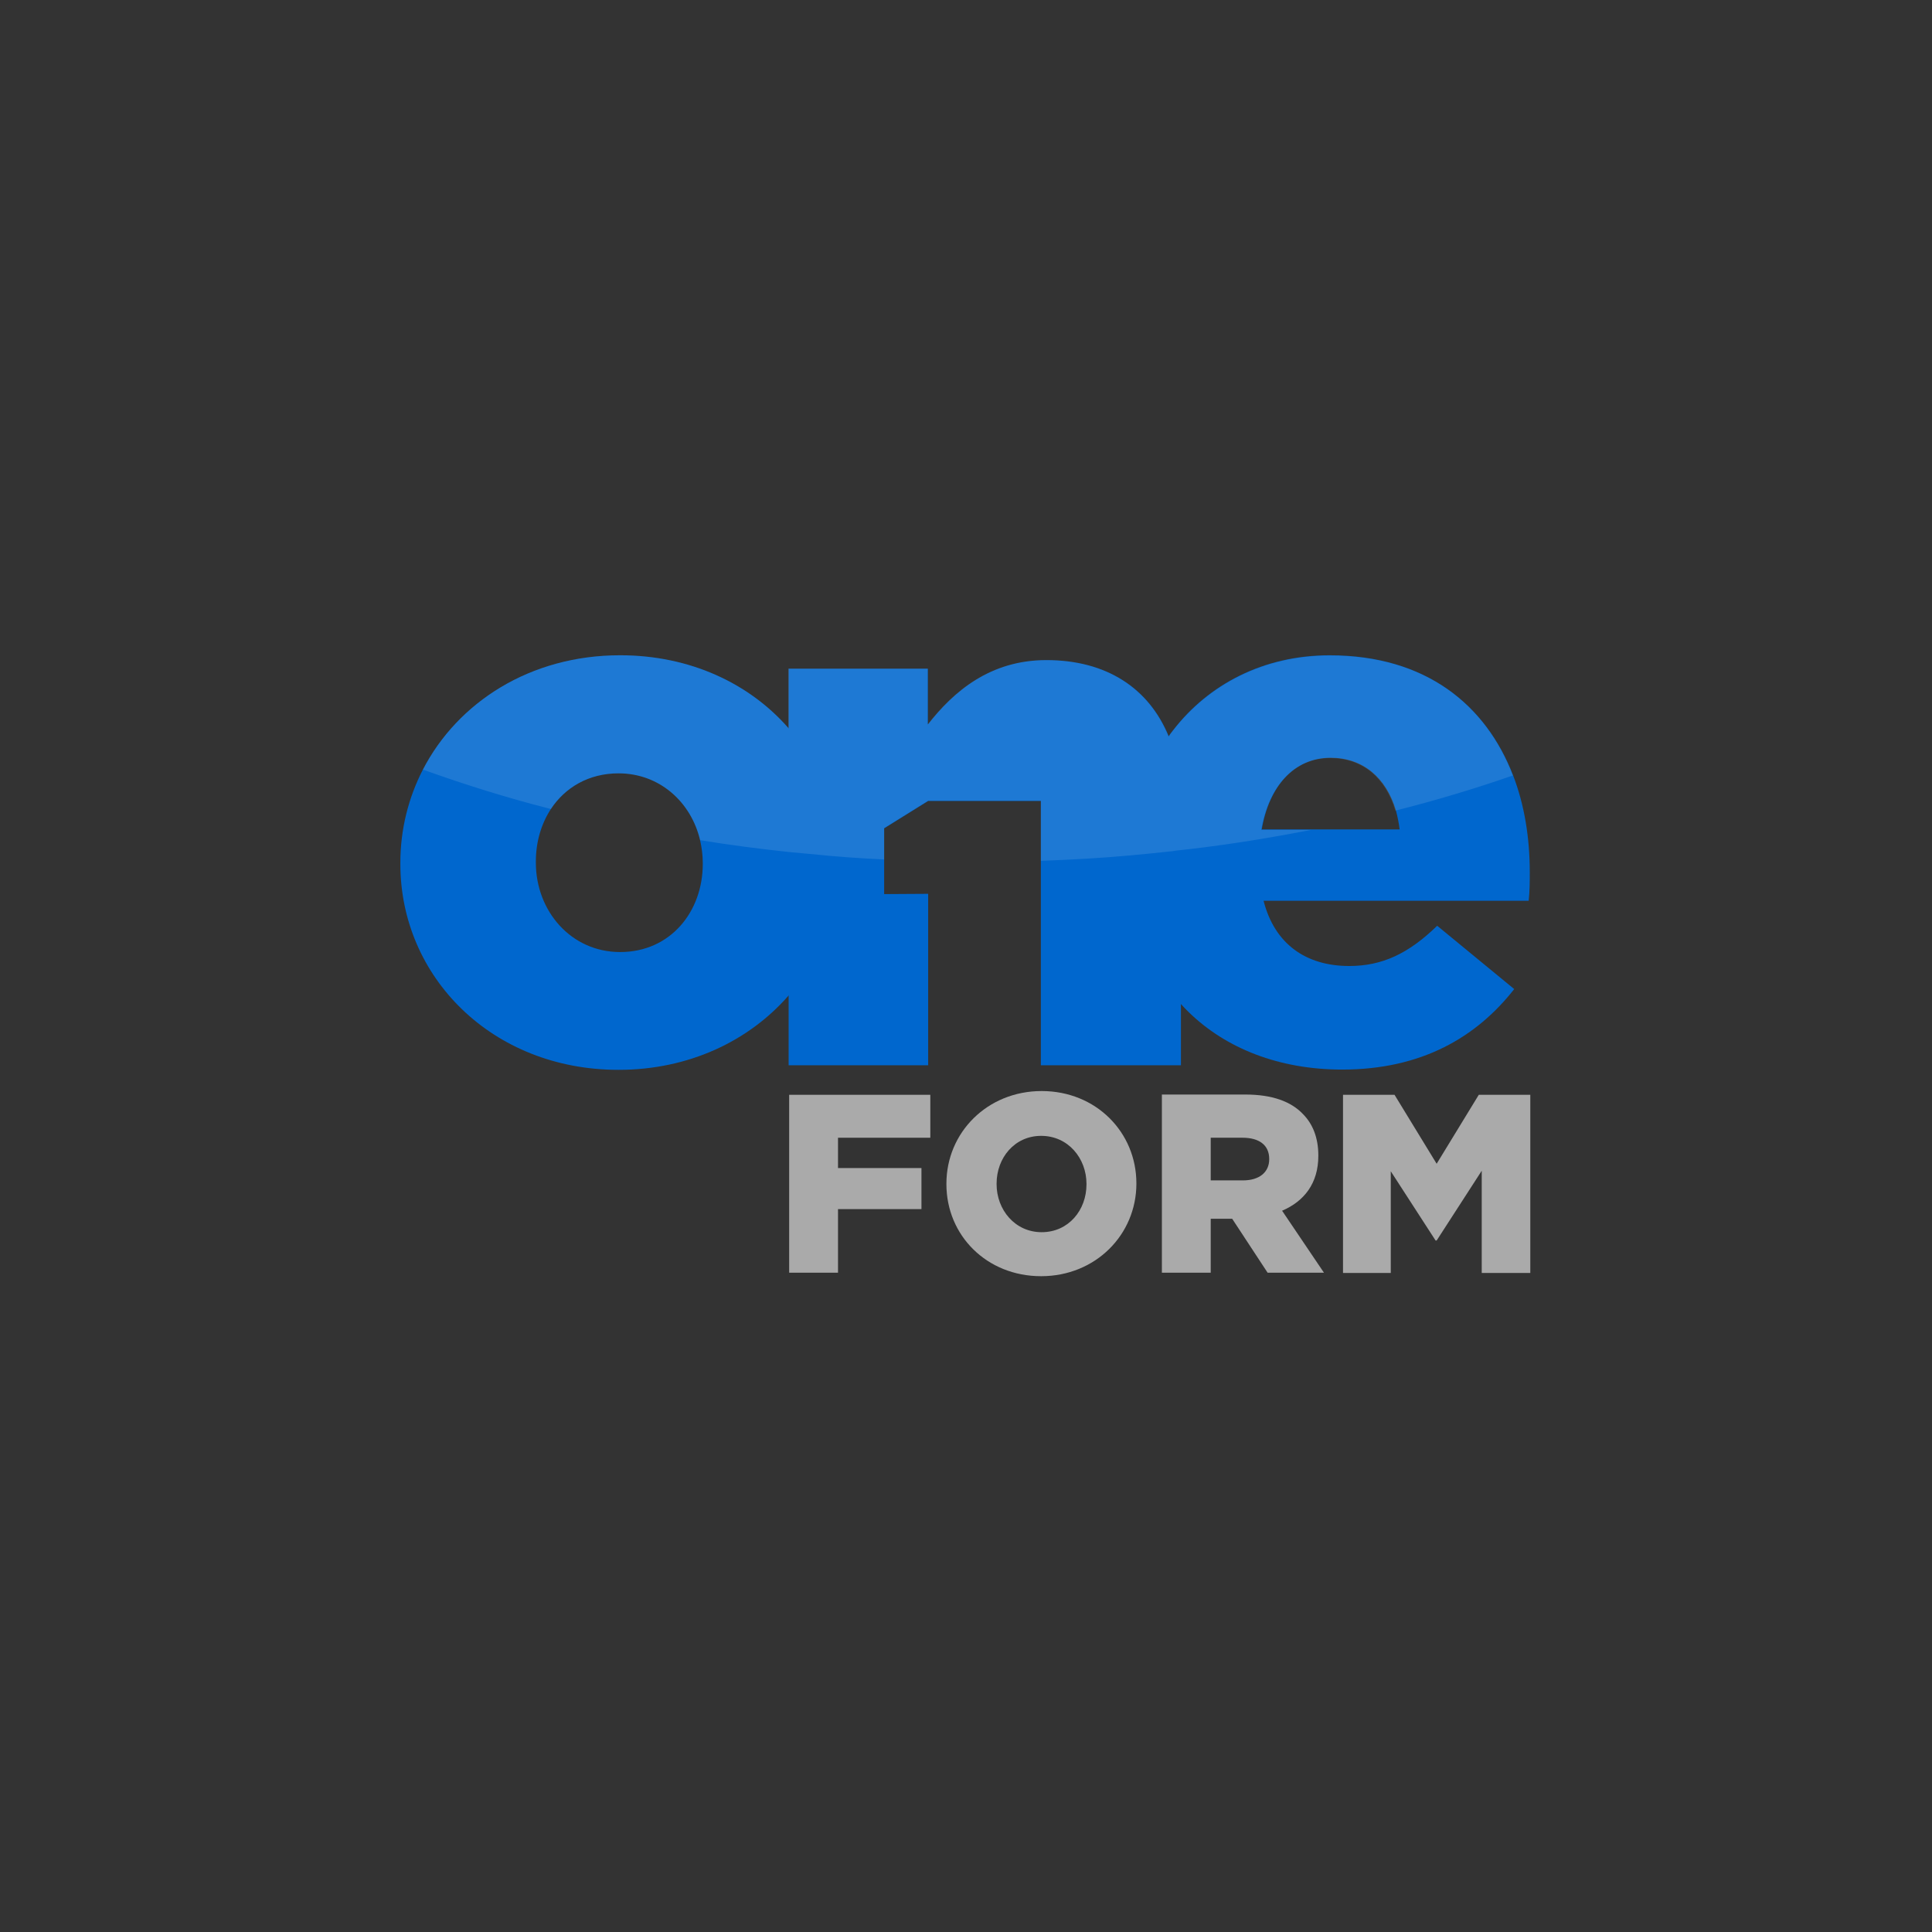 <?xml version="1.0" encoding="utf-8"?>
<!-- Generator: Adobe Illustrator 25.2.3, SVG Export Plug-In . SVG Version: 6.00 Build 0)  -->
<svg version="1.1" id="Layer_1" xmlns="http://www.w3.org/2000/svg" xmlns:xlink="http://www.w3.org/1999/xlink" x="0px" y="0px"
	 viewBox="0 0 720 720" style="enable-background:new 0 0 720 720;" xml:space="preserve">
<rect x="0" y="0" width="720" height="720" fill="#333333" stroke="none"/>
<style type="text/css">
	.st0{fill:#0067CE;}
	.st1{fill:#AAAAAA;}
	.st2{opacity:0.12;fill:#FFFFFF;enable-background:new    ;}
</style>
<g>
	<g>
		<path class="st0" d="M570.1,325c0-12.8-2-25.1-6.2-36c-10.1-26.2-32.4-44.8-68.4-44.8c-24.6,0-45.1,10.8-58.3,27.9
			c-0.6,0.8-1.2,1.5-1.7,2.3c-0.7,1-1.4,2-2,3c-7.5,11.7-11.9,25.9-12.4,41.2c0,0.9,0,1.9,0,2.8v0.5c0,19.3,5.8,35.9,16,48.7
			c1,1.3,2.1,2.5,3.1,3.7c0.9,1,1.8,1.9,2.7,2.8c14,13.7,33.9,21.5,57.3,21.5c29.5,0,50-12,64.1-30L535.6,345
			c-10.7,10.4-20.5,15-32.8,15c-16.1,0-27.8-8.2-31.9-24.3h98.8C570.1,332.1,570.1,328.4,570.1,325z M470.2,309.2
			c2.7-16.1,12-26.8,25.7-26.8c12,0,20.7,7.4,24.3,19.6c0.6,2.2,1.1,4.6,1.4,7.1h-51.4V309.2z"/>
	</g>
	<g>
	</g>
	<g>
		<path class="st1" d="M346.7,424.1V408h-52.6v66.3h18.2v-23.7h31.1v-15.3h-31.1V424h34.4V424.1z"/>
		<path class="st1" d="M388.2,406.6c-20.3,0-35.5,15.5-35.5,34.5v0.2c0,19.1,15,34.3,35.3,34.3s35.5-15.5,35.5-34.5V441
			C423.5,422,408.5,406.6,388.2,406.6z M404.9,441.4c0,9.6-6.7,17.8-16.7,17.8s-16.8-8.4-16.8-17.9v-0.2c0-9.6,6.7-17.8,16.6-17.8
			c10.1,0,16.9,8.4,16.9,17.9V441.4z"/>
		<path class="st1" d="M477.8,451.2c8.2-3.5,13.5-10.2,13.5-20.4v-0.2c0-6.5-2-11.7-5.8-15.5c-4.4-4.6-11.4-7.2-21.4-7.2H433v66.4
			h18.2v-20.1h8l13.2,20.1h21L477.8,451.2z M473,432c0,4.8-3.6,7.9-9.8,7.9h-12V424h11.9c6.1,0,9.9,2.7,9.9,7.9V432z"/>
		<path class="st1" d="M551.1,408l-15.7,25.7L519.7,408h-19.2v66.4h17.8v-37.9l16.7,25.8h0.4l16.8-26v38.1h18.1V408H551.1z"/>
	</g>
	<g>
		<path class="st0" d="M440.1,300.4V397h-52.2v-98.5h-42l-16.4,10.2v24.5l16.4-0.1V397h-52V249.2h51.9V270c9.6-12.3,23.2-24,44.2-24
			c22.3,0,38.2,10.4,45.6,28.5C438.5,281.9,440.1,290.5,440.1,300.4z"/>
	</g>
	<g>
	</g>
	<g>
		<path class="st0" d="M312.4,319.1c-0.4-18.1-7.2-34.8-18.6-47.8c-14.5-16.6-36.6-27.1-62.7-27.1c-33.5,0-60.5,17.5-73.5,42.6
			c-5.4,10.5-8.4,22.3-8.4,34.7v0.5c0,42,34.1,76.7,81.3,76.7c26.3,0,48.6-10.8,63.3-27.6c11.8-13.5,18.6-30.9,18.6-49.6V321
			C312.5,320.4,312.4,319.8,312.4,319.1z M261.9,322c0,17.7-12,32.8-30.8,32.8c-18.3,0-31.4-15.3-31.4-33.3V321c0-7.2,2-14,5.6-19.5
			c5.3-8,14.1-13.3,25.2-13.3c15.4,0,27.1,10.8,30.4,24.9c0.6,2.7,1,5.5,1,8.4V322z"/>
	</g>
	<path class="st2" d="M563.8,289c-14.1,4.9-28.7,9.3-43.8,13.1c-3.6-12.2-12.2-19.6-24.3-19.6c-13.6,0-22.9,10.7-25.7,26.8h18.5
		c-14.9,2.9-30.1,5.4-45.7,7.2c-0.9,0.1-1.8,0.2-2.7,0.3c-1.1,0.1-2.1,0.2-3.1,0.4c-5.3,0.6-10.6,1.1-15.9,1.6
		c-10.9,1-22,1.6-33.2,2v-22.4h-42l-16.4,10.2v11.7c-4.5-0.2-9-0.5-13.5-0.8c-1.2-0.1-2.4-0.2-3.6-0.3c-1.9-0.1-3.8-0.3-5.7-0.5
		c-4.3-0.4-8.6-0.8-12.9-1.2c-11.1-1.2-22.1-2.6-32.9-4.4c-3.3-14.1-15.1-24.9-30.4-24.9c-11.2,0-20,5.3-25.2,13.3
		c-16.5-4.2-32.4-9.2-47.7-14.7c13-25.1,40-42.6,73.5-42.6c26.1,0,48.2,10.6,62.7,27.1v-22.1h51.9V270c9.6-12.3,23.2-24,44.2-24
		c22.3,0,38.2,10.4,45.6,28.5c0.6-0.8,1.1-1.6,1.7-2.3c13.3-17.1,33.8-27.9,58.3-27.9C531.5,244.2,553.8,262.9,563.8,289z"/>
</g>
</svg>
